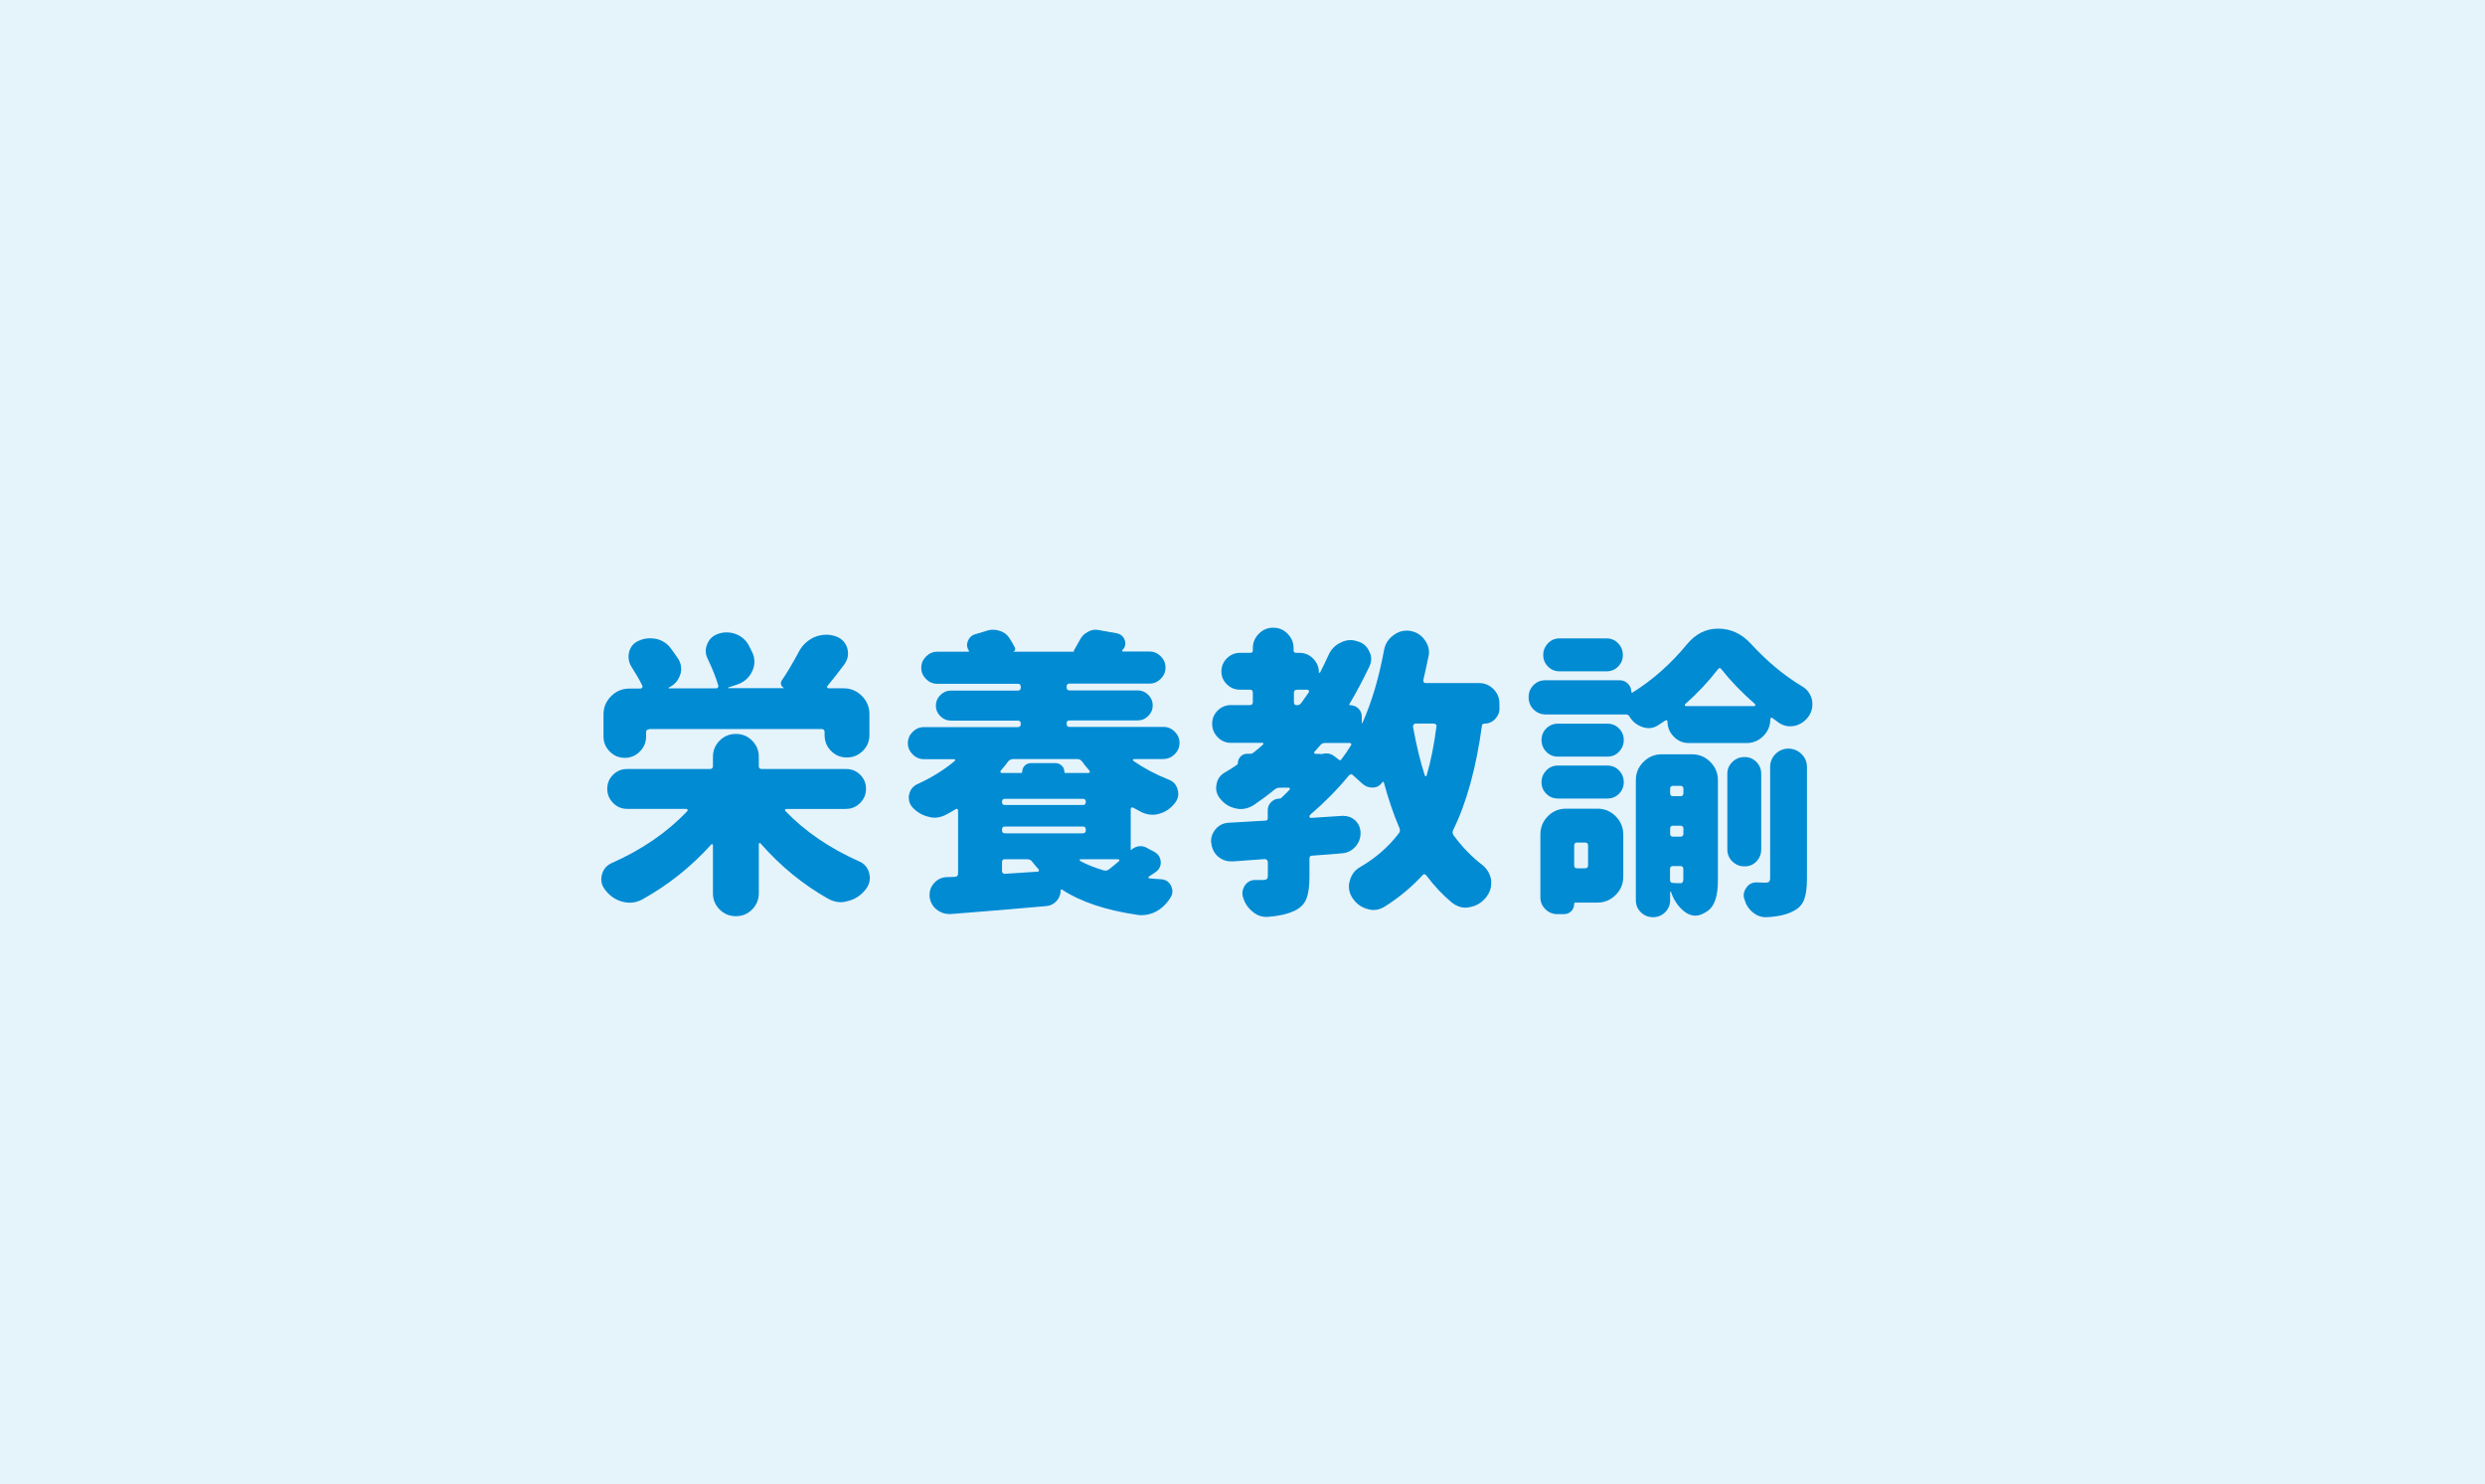 <?xml version="1.0" encoding="UTF-8"?><svg id="_イヤー_2" xmlns="http://www.w3.org/2000/svg" width="245" height="146.33" viewBox="0 0 245 146.33"><defs><style>.cls-1{fill:#008bd3;}.cls-2{fill:#e5f3fb;}</style></defs><g id="_イヤー_2-2"><rect class="cls-2" width="245" height="146.33"/><g><path class="cls-1" d="M83.41,79.76h-5.89c-.06,0-.1,.03-.12,.07-.02,.05-.01,.09,.03,.13,1.93,2.01,4.35,3.66,7.24,4.95,.55,.23,.89,.63,1.03,1.2,.04,.16,.06,.31,.06,.47,0,.39-.14,.76-.41,1.11-.47,.59-1.04,.97-1.73,1.14-.25,.08-.5,.12-.73,.12-.43,0-.85-.12-1.26-.35-2.46-1.39-4.68-3.2-6.65-5.45-.02-.04-.05-.05-.1-.03-.05,.02-.07,.05-.07,.09v4.86c0,.62-.22,1.16-.66,1.6s-.97,.66-1.6,.66-1.16-.22-1.6-.66-.66-.97-.66-1.6v-4.75s-.02-.07-.07-.09c-.05-.02-.08,0-.1,.03-1.99,2.21-4.26,4.01-6.8,5.42-.39,.21-.8,.32-1.23,.32-.23,0-.47-.03-.7-.09-.68-.18-1.25-.56-1.7-1.14-.27-.33-.41-.68-.41-1.05,0-.16,.02-.31,.06-.47,.14-.55,.47-.94,1-1.17,2.99-1.33,5.47-3.04,7.44-5.13,.02-.04,.02-.08,0-.13-.02-.05-.06-.07-.12-.07h-5.83c-.55,0-1.01-.2-1.39-.59s-.57-.85-.57-1.39,.19-1,.57-1.38,.84-.57,1.39-.57h8.17c.19,0,.29-.1,.29-.29v-.91c0-.62,.22-1.16,.66-1.6s.97-.66,1.6-.66,1.16,.22,1.6,.66,.66,.97,.66,1.6v.91c0,.2,.1,.29,.29,.29h8.32c.55,0,1.01,.19,1.39,.57s.57,.84,.57,1.38-.19,1-.57,1.39-.85,.59-1.39,.59Zm-19.42-7.85c-.2,0-.29,.1-.29,.29v.41c0,.59-.21,1.08-.62,1.49s-.9,.62-1.48,.62-1.07-.21-1.48-.62-.62-.91-.62-1.49v-2.17c0-.7,.25-1.3,.75-1.8s1.1-.75,1.8-.75h1.11c.06,0,.11-.03,.15-.09,.04-.06,.05-.12,.03-.18-.29-.59-.65-1.21-1.08-1.88-.2-.31-.29-.64-.29-1,0-.14,.02-.29,.06-.47,.14-.51,.44-.87,.91-1.08,.37-.18,.75-.26,1.14-.26,.19,0,.4,.02,.62,.06,.6,.14,1.08,.45,1.44,.94,.27,.37,.53,.73,.76,1.08,.18,.31,.26,.62,.26,.94,0,.21-.04,.43-.12,.64-.2,.55-.57,.95-1.11,1.2-.02,0-.02,.01-.01,.04,0,.03,.02,.04,.04,.04h4.66c.06,0,.11-.03,.16-.09,.05-.06,.06-.12,.04-.18-.22-.76-.56-1.63-1.03-2.61-.14-.27-.21-.55-.21-.82,0-.21,.05-.44,.15-.67,.19-.49,.55-.82,1.05-1,.27-.1,.56-.15,.85-.15s.59,.05,.88,.15c.57,.21,1,.58,1.29,1.08l.35,.7c.16,.31,.23,.63,.23,.97,0,.31-.07,.62-.21,.91-.29,.64-.78,1.08-1.46,1.32l-.88,.29s-.05,.01-.04,.04c0,.03,.02,.04,.04,.04h5.51l-.03-.03c-.14-.04-.23-.14-.29-.29s-.04-.3,.06-.44c.57-.84,1.12-1.78,1.67-2.81,.33-.64,.83-1.12,1.49-1.44,.41-.18,.82-.26,1.23-.26,.27,0,.54,.04,.79,.12h.03c.6,.18,1.02,.56,1.23,1.14,.06,.2,.09,.4,.09,.62,0,.35-.12,.69-.35,1.03-.59,.78-1.15,1.5-1.7,2.17-.02,.04-.02,.08,0,.13,.02,.05,.06,.07,.12,.07h1.49c.7,0,1.3,.25,1.8,.75s.75,1.1,.75,1.8v2.05c0,.62-.22,1.15-.66,1.58s-.96,.64-1.57,.64-1.12-.21-1.55-.64c-.43-.43-.64-.96-.64-1.58v-.29c0-.2-.1-.29-.29-.29h-17.02Z"/><path class="cls-1" d="M114.7,74.84h-2.9c-.06,0-.09,.02-.1,.06-.01,.04,0,.08,.04,.12,1.04,.72,2.2,1.34,3.49,1.85,.47,.18,.76,.51,.88,1,.04,.14,.06,.27,.06,.41,0,.31-.11,.61-.32,.88-.41,.53-.91,.88-1.49,1.05-.23,.08-.48,.12-.73,.12-.35,0-.69-.08-1.03-.23l-.88-.47s-.09-.04-.15-.01-.09,.08-.09,.16v3.98s0,.03,.03,.04c.02,.01,.03,0,.03-.01,.21-.2,.46-.31,.73-.35,.27-.04,.54,0,.79,.15l.76,.41c.41,.23,.62,.59,.62,1.05,0,.37-.16,.67-.47,.91l-.7,.47s-.05,.05-.04,.1c0,.05,.04,.07,.1,.07,.37,.04,.76,.07,1.17,.09,.45,.04,.77,.26,.97,.67,.08,.18,.12,.35,.12,.53,0,.21-.07,.43-.21,.64-.37,.59-.84,1.04-1.41,1.35-.45,.23-.92,.35-1.41,.35-.14,0-.27,0-.41-.03-3.11-.45-5.59-1.28-7.44-2.49-.04-.02-.07-.02-.1,0s-.04,.05-.04,.09c0,.39-.13,.73-.4,1.03s-.59,.46-.98,.5c-3.03,.27-6.18,.54-9.46,.79h-.15c-.45,0-.86-.15-1.23-.44-.39-.31-.63-.73-.7-1.26v-.21c0-.25,.05-.49,.15-.7,.14-.29,.34-.53,.6-.72,.26-.19,.56-.29,.89-.31,.08,0,.37,0,.88-.03,.19-.02,.29-.13,.29-.32v-6.21c0-.08-.02-.13-.07-.16-.05-.03-.1-.02-.16,.01-.31,.2-.62,.37-.91,.53-.39,.21-.79,.32-1.2,.32-.2,0-.38-.03-.56-.09-.61-.14-1.13-.44-1.58-.91-.25-.27-.38-.59-.38-.94,0-.12,0-.22,.03-.32,.1-.49,.37-.84,.82-1.05,1.41-.64,2.64-1.41,3.69-2.29,.04-.02,.05-.05,.03-.1-.02-.05-.06-.07-.12-.07h-2.96c-.43,0-.8-.16-1.11-.47-.31-.31-.47-.68-.47-1.11s.16-.8,.47-1.11c.31-.31,.68-.47,1.11-.47h9.26c.19,0,.29-.1,.29-.29v-.06c0-.2-.1-.29-.29-.29h-6.59c-.41,0-.76-.15-1.05-.44s-.44-.64-.44-1.04,.15-.75,.44-1.04,.64-.44,1.05-.44h6.59c.19,0,.29-.1,.29-.29v-.09c0-.2-.1-.29-.29-.29h-7.94c-.43,0-.8-.16-1.11-.47-.31-.31-.47-.68-.47-1.11s.16-.8,.47-1.11c.31-.31,.68-.47,1.11-.47h3.02c.1,0,.13-.04,.09-.12-.12-.18-.18-.36-.18-.56,0-.12,.03-.24,.09-.38,.12-.31,.33-.53,.64-.64l1.17-.35c.21-.08,.44-.12,.67-.12,.19,0,.39,.03,.59,.09,.43,.12,.76,.35,1,.7,.21,.33,.4,.65,.56,.97,.08,.2,.02,.33-.18,.41h6.06c-.08-.02-.1-.06-.06-.12,.23-.41,.43-.76,.59-1.05,.18-.35,.44-.62,.79-.79,.23-.14,.49-.21,.76-.21,.1,0,.19,0,.29,.03l1.79,.32c.39,.08,.65,.3,.79,.67,.04,.12,.06,.23,.06,.35,0,.23-.1,.45-.29,.64-.02,.04-.02,.07-.01,.1,0,.03,.03,.04,.07,.04h2.61c.43,0,.8,.16,1.11,.47,.31,.31,.47,.68,.47,1.11s-.16,.8-.47,1.11c-.31,.31-.68,.47-1.11,.47h-7.88c-.2,0-.29,.1-.29,.29v.09c0,.2,.1,.29,.29,.29h6.71c.41,0,.76,.15,1.05,.44s.44,.64,.44,1.04-.15,.75-.44,1.04-.64,.44-1.05,.44h-6.71c-.2,0-.29,.1-.29,.29v.06c0,.2,.1,.29,.29,.29h9.26c.43,0,.8,.16,1.11,.47,.31,.31,.47,.68,.47,1.11s-.16,.8-.47,1.11c-.31,.31-.68,.47-1.11,.47Zm-8.03,.23c-.12-.16-.27-.23-.47-.23h-6.33c-.18,0-.33,.08-.47,.23-.18,.25-.42,.56-.73,.91-.04,.06-.05,.11-.03,.16,.02,.05,.06,.07,.12,.07h1.93c.06,0,.09-.03,.09-.09,0-.25,.08-.46,.25-.63,.17-.17,.38-.25,.63-.25h2.4c.23,0,.44,.08,.62,.25,.18,.17,.26,.38,.26,.63,0,.06,.03,.09,.09,.09h2.29c.06,0,.1-.02,.12-.07,.02-.05,0-.1-.03-.16-.31-.35-.56-.65-.73-.91Zm-7.59,3.69c-.2,0-.29,.1-.29,.29v.03c0,.2,.1,.29,.29,.29h7.68c.19,0,.29-.1,.29-.29v-.03c0-.2-.1-.29-.29-.29h-7.68Zm-.29,3.11c0,.2,.1,.29,.29,.29h7.68c.19,0,.29-.1,.29-.29v-.09c0-.2-.1-.29-.29-.29h-7.68c-.2,0-.29,.1-.29,.29v.09Zm.29,2.84c-.2,0-.29,.1-.29,.29v.88c0,.08,.03,.15,.09,.21s.13,.08,.21,.06l3.22-.21c.06,0,.1-.02,.12-.07,.02-.05,0-.1-.03-.16-.23-.25-.45-.51-.64-.76-.12-.16-.27-.23-.47-.23h-2.2Zm11.25,.18s.05-.05,.03-.1c-.02-.05-.06-.07-.12-.07h-3.72s-.06,.02-.07,.06c-.01,.04,0,.07,.01,.09,.68,.37,1.46,.68,2.34,.94,.19,.06,.37,.03,.53-.09,.33-.25,.66-.53,1-.82Z"/><path class="cls-1" d="M147.84,69.83c0,.41-.15,.77-.44,1.07-.29,.3-.65,.45-1.08,.45-.12,0-.19,.06-.21,.18-.57,4.16-1.51,7.6-2.84,10.31-.08,.18-.07,.34,.03,.5,.86,1.17,1.82,2.16,2.87,2.96,.47,.39,.75,.89,.85,1.49v.32c0,.47-.16,.91-.47,1.32-.43,.55-.97,.88-1.61,1-.16,.04-.3,.06-.44,.06-.47,0-.91-.16-1.32-.47-.92-.76-1.77-1.66-2.55-2.7-.14-.16-.26-.17-.38-.03-1.07,1.17-2.32,2.21-3.75,3.11-.35,.21-.71,.32-1.08,.32-.22,0-.44-.04-.67-.12-.61-.18-1.08-.55-1.44-1.11-.22-.35-.32-.72-.32-1.11,0-.18,.03-.35,.09-.53,.14-.59,.47-1.04,1-1.35,1.52-.88,2.79-1.98,3.81-3.31,.14-.16,.17-.33,.09-.53-.59-1.37-1.1-2.88-1.55-4.54-.02-.02-.04-.03-.07-.04-.03,0-.05,0-.07,.04-.22,.33-.52,.51-.91,.53h-.09c-.37,0-.69-.13-.97-.38-.31-.29-.63-.58-.94-.85-.14-.12-.27-.1-.41,.06-1.11,1.35-2.36,2.62-3.75,3.81-.08,.06-.12,.13-.12,.22s.05,.13,.15,.13c.35-.02,.87-.05,1.55-.1,.68-.05,1.19-.08,1.52-.1h.12c.45,0,.84,.15,1.17,.44,.35,.35,.53,.77,.53,1.26,0,.53-.18,.98-.53,1.36s-.78,.59-1.29,.63c-.64,.06-1.62,.14-2.93,.23-.2,0-.29,.1-.29,.29v1.82c0,.94-.1,1.66-.31,2.17s-.6,.9-1.19,1.17c-.66,.31-1.53,.51-2.61,.59h-.15c-.49,0-.93-.17-1.32-.5-.45-.35-.76-.8-.94-1.35-.06-.16-.09-.31-.09-.47,0-.25,.08-.51,.23-.76,.25-.37,.6-.56,1.05-.56h.73c.19,0,.33-.03,.4-.09,.07-.06,.1-.17,.1-.32v-1.35c0-.08-.03-.15-.09-.21s-.13-.09-.21-.09l-3.13,.23h-.18c-.47,0-.89-.15-1.26-.44-.41-.35-.64-.8-.7-1.35-.02-.06-.03-.13-.03-.21,0-.43,.15-.82,.44-1.17,.33-.39,.76-.61,1.29-.64,1.99-.12,3.2-.19,3.63-.21,.16,0,.23-.08,.23-.23v-.79c0-.31,.11-.58,.34-.81,.22-.22,.49-.34,.81-.34,.08,0,.15-.03,.21-.09,.27-.25,.54-.52,.79-.79,.04-.04,.05-.08,.03-.13-.02-.05-.06-.07-.12-.07h-.85c-.2,0-.37,.06-.53,.18-.66,.55-1.36,1.06-2.08,1.55-.41,.25-.83,.38-1.26,.38-.16,0-.31-.02-.47-.06-.61-.12-1.11-.42-1.52-.91-.29-.33-.44-.7-.44-1.11,0-.1,0-.2,.03-.29,.08-.55,.35-.96,.82-1.23,.41-.23,.81-.49,1.2-.76,.06-.04,.09-.09,.09-.15,0-.25,.09-.47,.26-.66,.18-.19,.39-.28,.64-.28h.35c.1,0,.19-.03,.26-.09,.43-.33,.75-.61,.97-.82,.04-.02,.05-.05,.04-.1-.01-.05-.04-.07-.1-.07h-3.11c-.51,0-.94-.19-1.3-.56-.36-.37-.54-.81-.54-1.32s.18-.94,.54-1.3c.36-.36,.8-.54,1.3-.54h1.88c.19,0,.29-.1,.29-.29v-.94c0-.2-.1-.29-.29-.29h-1c-.49,0-.91-.18-1.27-.53-.36-.35-.54-.78-.54-1.27s.18-.93,.54-1.29c.36-.36,.79-.54,1.27-.54h1.03c.18,0,.26-.08,.26-.23v-.23c0-.55,.19-1.02,.59-1.42,.39-.4,.86-.6,1.42-.6s1.03,.2,1.42,.6c.39,.4,.59,.87,.59,1.42v.23c0,.16,.09,.23,.26,.23h.32c.53,0,.98,.19,1.35,.57,.37,.38,.56,.83,.56,1.36,0,.02,.01,.03,.04,.03h.07c.29-.57,.58-1.15,.85-1.76,.25-.55,.64-.95,1.17-1.2,.33-.18,.67-.26,1.03-.26,.19,0,.4,.04,.62,.12,.55,.14,.94,.46,1.17,.97,.14,.25,.21,.51,.21,.76s-.06,.51-.18,.76c-.61,1.27-1.26,2.5-1.96,3.69-.04,.08-.02,.12,.06,.12,.31,0,.58,.11,.81,.32,.22,.21,.34,.48,.34,.79v.62s0,.03,.03,.04c.02,.01,.03,0,.03-.01,.92-2.05,1.63-4.45,2.14-7.21,.12-.61,.43-1.09,.94-1.46,.39-.29,.81-.44,1.26-.44,.12,0,.24,0,.38,.03,.6,.1,1.08,.4,1.44,.91,.27,.37,.41,.77,.41,1.2,0,.14-.02,.28-.06,.44-.16,.76-.32,1.52-.5,2.29-.02,.08,0,.15,.04,.21,.05,.06,.1,.09,.16,.09h5.3c.55,0,1.02,.2,1.41,.59,.39,.39,.59,.86,.59,1.41v.5Zm-19.98-1.82c-.2,0-.29,.1-.29,.29v.94c0,.2,.1,.29,.29,.29s.34-.08,.44-.23c.25-.35,.5-.69,.73-1.03,.04-.06,.04-.12,.01-.18s-.08-.09-.16-.09h-1.03Zm2.31,6.33h.18c.14-.04,.27-.06,.41-.06,.31,0,.6,.11,.85,.32l.41,.32c.08,.06,.15,.05,.21-.03,.35-.45,.67-.92,.97-1.41,.04-.06,.04-.11,.01-.16-.03-.05-.07-.07-.13-.07h-2.43c-.2,0-.35,.07-.47,.21-.25,.29-.45,.52-.59,.67-.04,.04-.04,.08-.01,.13,.03,.05,.07,.07,.13,.07h.47Zm11.46-2.7c.02-.08,0-.15-.06-.21s-.13-.09-.21-.09h-1.79c-.08,0-.14,.03-.19,.09-.05,.06-.07,.13-.07,.21,.33,1.84,.72,3.45,1.17,4.83,.02,.04,.05,.06,.1,.06s.07-.02,.07-.06c.43-1.46,.75-3.08,.97-4.83Z"/><path class="cls-1" d="M166.51,73.26c-.59,0-1.08-.21-1.49-.63-.41-.42-.62-.92-.62-1.51,0-.04-.02-.07-.07-.1-.05-.03-.09-.02-.13,.01-.2,.14-.4,.27-.62,.41-.33,.23-.67,.35-1.03,.35-.18,0-.36-.03-.56-.09-.57-.18-1.01-.52-1.32-1.03-.08-.16-.21-.23-.38-.23h-7.91c-.47,0-.86-.17-1.19-.5s-.48-.73-.48-1.2,.16-.86,.48-1.19,.72-.48,1.19-.48h7.29c.33,0,.61,.11,.83,.34,.22,.22,.34,.49,.34,.81,0,.02,0,.04,.03,.06,.02,.02,.05,.02,.09,0,1.99-1.25,3.77-2.82,5.33-4.72,.86-1.05,1.89-1.58,3.11-1.58s2.32,.5,3.22,1.49c1.62,1.76,3.3,3.15,5.04,4.19,.49,.29,.81,.71,.97,1.26,.04,.2,.06,.37,.06,.53,0,.37-.1,.72-.29,1.05-.33,.53-.79,.88-1.38,1.05-.2,.04-.38,.06-.56,.06-.37,0-.73-.12-1.08-.35-.22-.16-.43-.31-.64-.47-.04-.04-.08-.04-.13-.01-.05,.03-.07,.07-.07,.13,0,.64-.23,1.2-.69,1.66-.46,.46-1.01,.69-1.66,.69h-5.68Zm-9.02,6.47c.7,0,1.3,.25,1.8,.75s.75,1.1,.75,1.8v4.16c0,.7-.25,1.3-.75,1.8s-1.1,.75-1.8,.75h-2.17c-.08,0-.12,.04-.12,.12,0,.29-.1,.54-.29,.73-.2,.2-.44,.29-.73,.29h-.64c-.47,0-.86-.17-1.19-.5s-.48-.72-.48-1.17v-6.18c0-.7,.24-1.3,.73-1.8,.49-.5,1.09-.75,1.82-.75h3.08Zm-3.9-5.13c-.45,0-.83-.16-1.14-.48-.31-.32-.47-.71-.47-1.16s.16-.83,.47-1.14c.31-.31,.69-.47,1.14-.47h4.89c.45,0,.83,.16,1.14,.47,.31,.31,.47,.69,.47,1.14s-.16,.83-.47,1.16c-.31,.32-.69,.48-1.14,.48h-4.89Zm0,4.13c-.45,0-.83-.16-1.14-.47-.31-.31-.47-.69-.47-1.14s.16-.83,.47-1.16c.31-.32,.69-.48,1.14-.48h4.89c.45,0,.83,.16,1.14,.48,.31,.32,.47,.71,.47,1.16s-.16,.83-.47,1.14c-.31,.31-.69,.47-1.14,.47h-4.89Zm4.8-15.79c.45,0,.83,.16,1.14,.48,.31,.32,.47,.71,.47,1.16s-.16,.83-.47,1.14c-.31,.31-.69,.47-1.14,.47h-4.63c-.45,0-.83-.16-1.14-.47-.31-.31-.47-.69-.47-1.14s.16-.83,.47-1.16c.31-.32,.69-.48,1.14-.48h4.63Zm-1.82,20.42c0-.2-.1-.29-.29-.29h-.79c-.2,0-.29,.1-.29,.29v1.96c0,.2,.1,.29,.29,.29h.79c.19,0,.29-.1,.29-.29v-1.96Zm10.25-8.99c.7,0,1.3,.25,1.8,.75s.75,1.1,.75,1.8v9.9c0,1.52-.33,2.52-1,2.99-.18,.12-.34,.21-.5,.29-.25,.12-.5,.18-.73,.18-.37,0-.73-.14-1.08-.41-.57-.45-1-1.06-1.29-1.85,0-.02,0-.04-.01-.07-.01-.03-.03-.04-.06-.04s-.04,.02-.04,.06v.79c0,.47-.17,.86-.5,1.19-.33,.32-.73,.48-1.19,.48s-.85-.16-1.19-.48c-.33-.32-.5-.72-.5-1.19v-11.84c0-.7,.25-1.3,.75-1.8s1.1-.75,1.8-.75h2.99Zm-.85,3.4c0-.2-.1-.29-.29-.29h-.73c-.2,0-.29,.1-.29,.29v.44c0,.2,.1,.29,.29,.29h.73c.19,0,.29-.1,.29-.29v-.44Zm0,3.93c0-.2-.1-.29-.29-.29h-.73c-.2,0-.29,.1-.29,.29v.5c0,.2,.1,.29,.29,.29h.73c.19,0,.29-.1,.29-.29v-.5Zm-1.03,3.69c-.2,0-.29,.1-.29,.29v1.08c0,.2,.1,.29,.29,.29,.21,.02,.46,.03,.73,.03,.19,0,.29-.12,.29-.35v-1.05c0-.2-.1-.29-.29-.29h-.73Zm1.2-15.97s-.05,.08-.03,.13c.02,.05,.06,.07,.12,.07h6.74s.07-.02,.09-.07c.02-.05,0-.09-.03-.13-1.31-1.15-2.41-2.29-3.31-3.43-.12-.16-.23-.16-.35,0-.9,1.17-1.97,2.31-3.22,3.43Zm7.5,6.86v7.47c0,.47-.16,.86-.48,1.19s-.71,.48-1.17,.48-.85-.16-1.19-.48c-.33-.32-.5-.72-.5-1.19v-7.47c0-.45,.17-.83,.5-1.16,.33-.32,.73-.48,1.19-.48s.85,.16,1.17,.48,.48,.71,.48,1.16Zm.88,10.28v-10.93c0-.51,.18-.94,.53-1.29s.78-.53,1.27-.53,.93,.18,1.29,.53c.36,.35,.54,.78,.54,1.29v11.02c0,.9-.1,1.59-.29,2.08-.2,.49-.56,.86-1.08,1.11-.61,.33-1.46,.53-2.58,.59h-.12c-.47,0-.89-.16-1.26-.47-.41-.33-.68-.75-.82-1.26-.06-.14-.09-.27-.09-.41,0-.27,.09-.53,.26-.76,.23-.35,.57-.53,1-.53l.85,.03c.19,0,.33-.03,.4-.1,.07-.07,.1-.19,.1-.37Z"/></g></g></svg>
